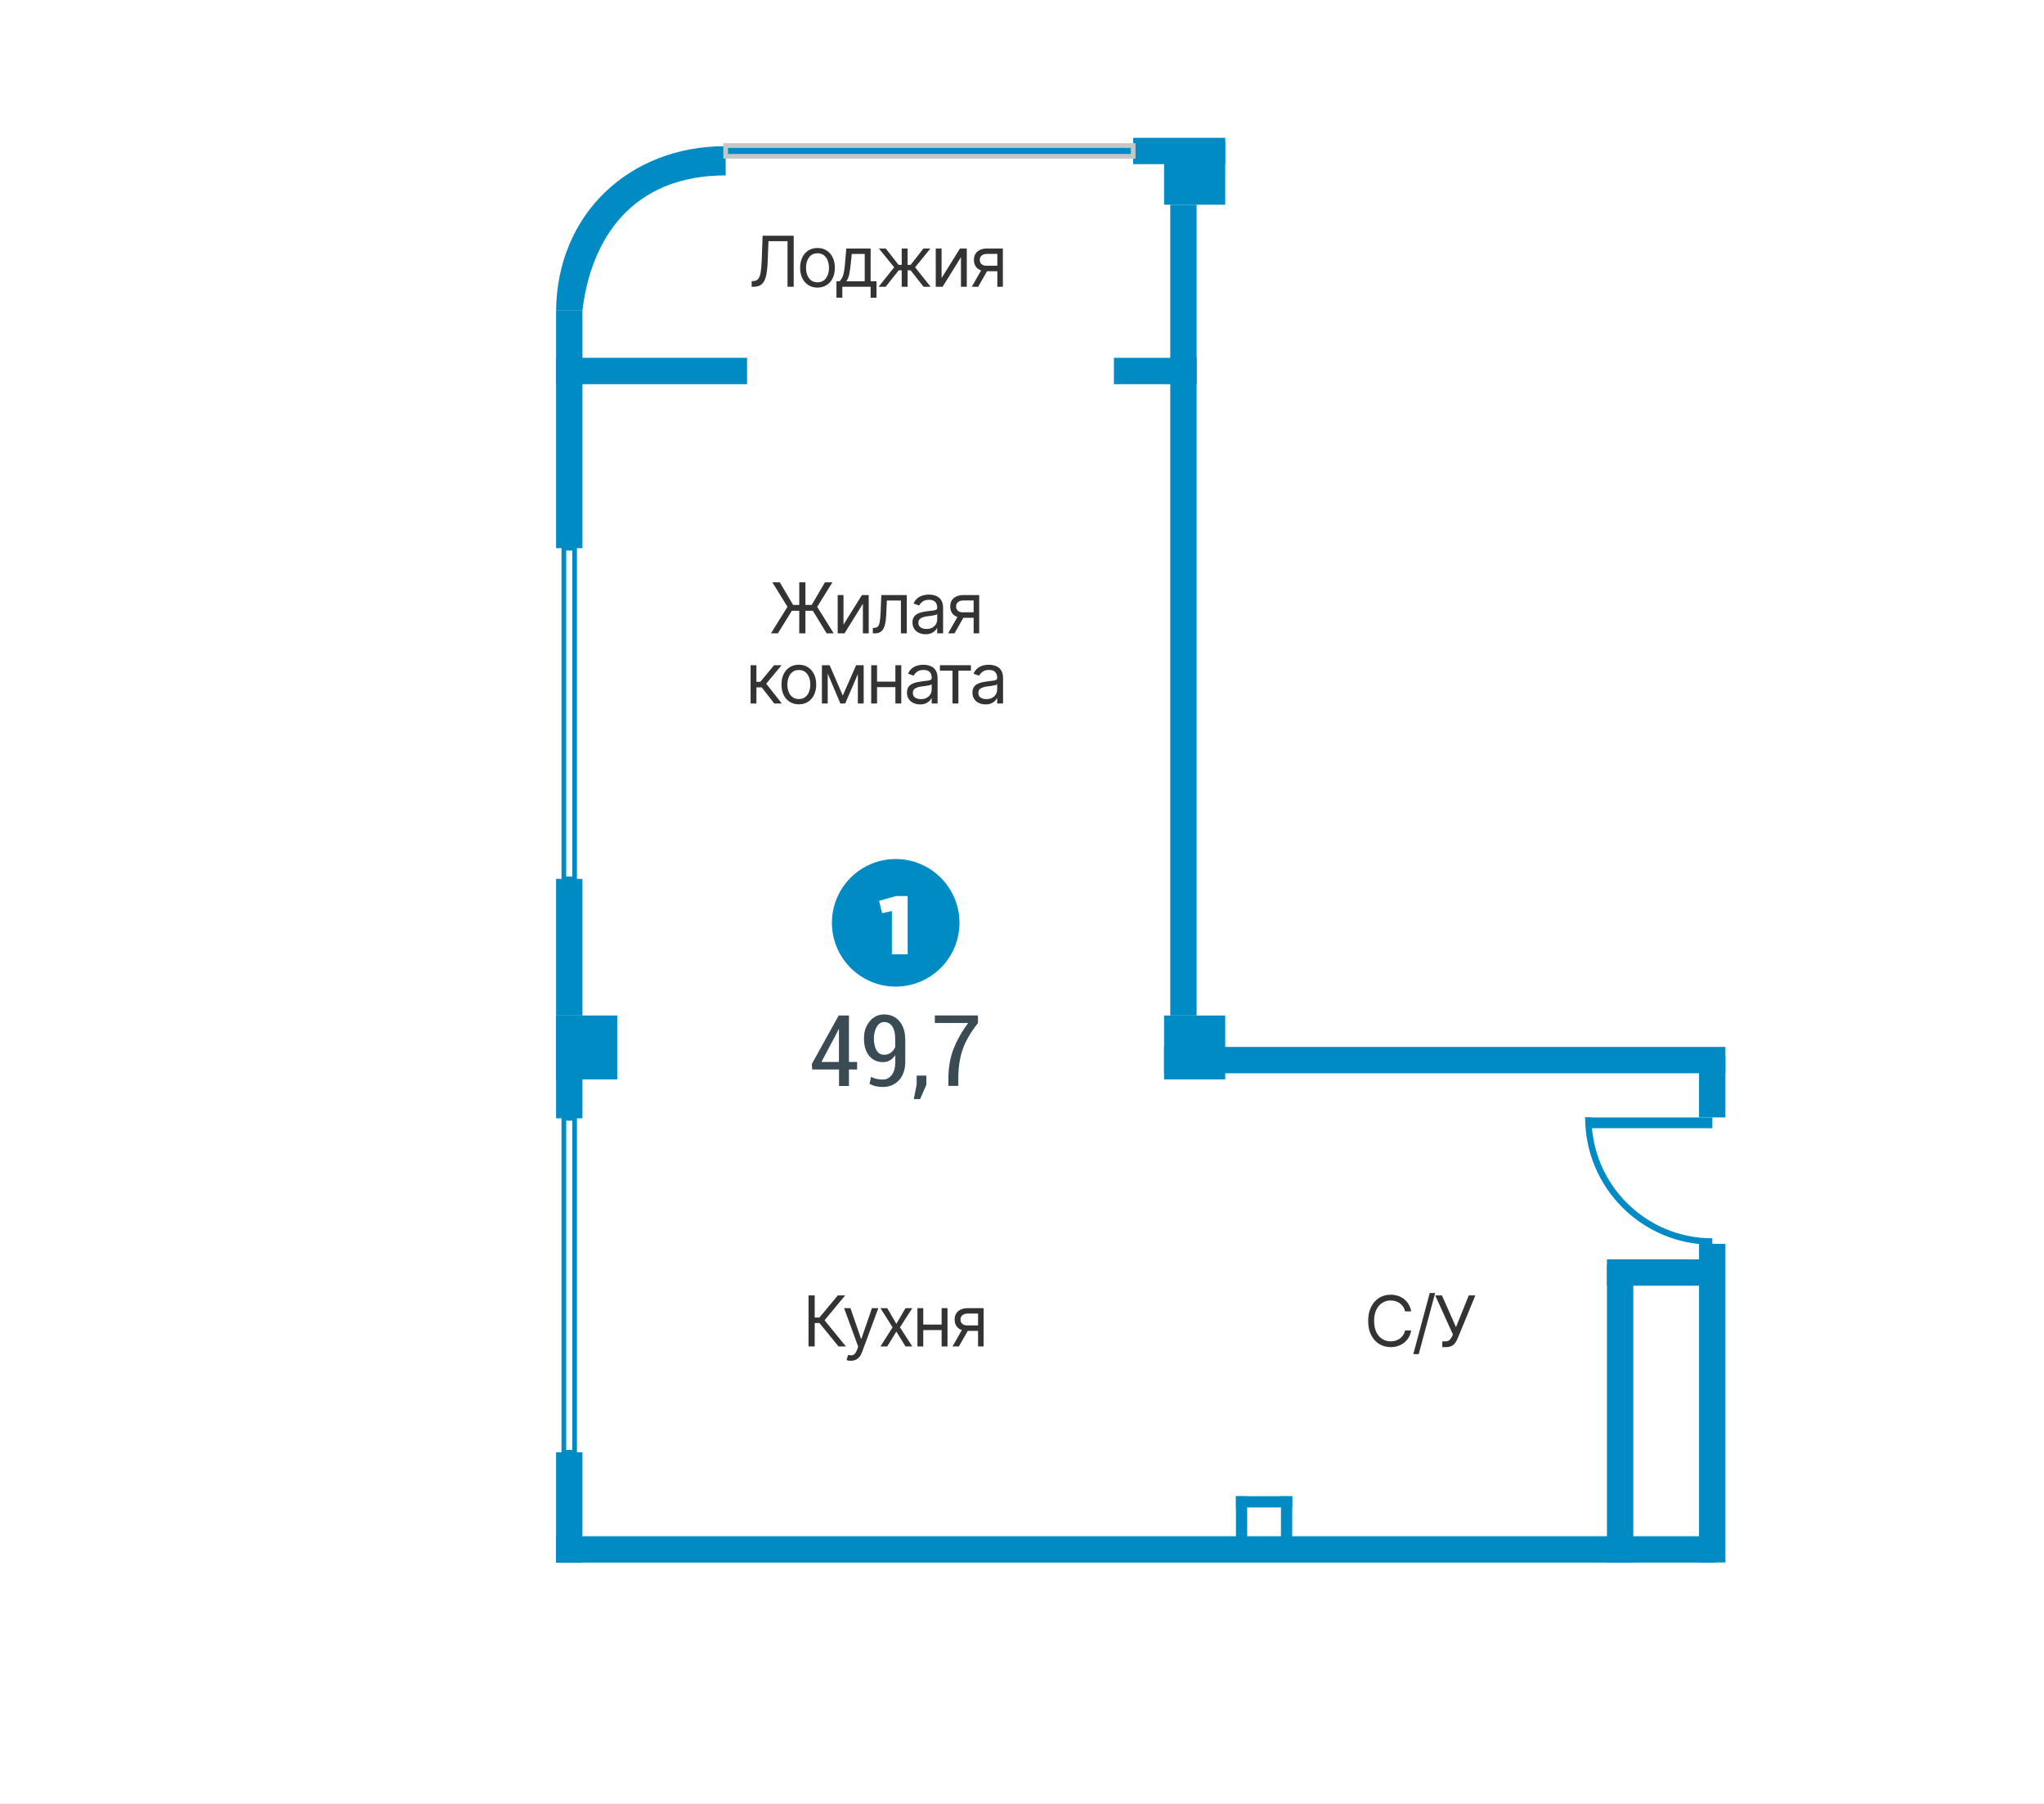 <?xml version="1.0" encoding="UTF-8"?> <svg xmlns="http://www.w3.org/2000/svg" width="1632" height="1440" viewBox="0 0 1632 1440" fill="none"><rect x="0" y="0" width="1632" height="1440" fill="#808080" stroke="none"/><g clip-path="url(#clip0_751_206)"><rect width="1632" height="1440" fill="white"></rect><g clip-path="url(#clip1_751_206)"><path d="M1377.61 992.96H1356.57V1247.29H1377.61V992.96Z" fill="#008BC5"></path><path d="M978.245 110H904.77V131.04H978.245V110Z" fill="#008BC5"></path><path d="M978.245 810.659H929.438V861.644H978.245V810.659Z" fill="#008BC5"></path><path d="M978.245 112.441H929.438V163.426H978.245V112.441Z" fill="#008BC5"></path><path d="M492.808 810.659H444V861.644H492.808V810.659Z" fill="#008BC5"></path><path d="M1369.9 1226.31H444V1247.35H1369.9V1226.31Z" fill="#008BC5"></path><path d="M1377.61 835.721H929.438V856.761H1377.61V835.721Z" fill="#008BC5"></path><path d="M1304.08 1009.51H1283.04V1247.29H1304.08V1009.51Z" fill="#008BC5"></path><path d="M955.425 163.422H934.385V810.653H955.425V163.422Z" fill="#008BC5"></path><path d="M465.04 701.566H444V810.658H465.04V701.566Z" fill="#008BC5"></path><path d="M465.04 247.916H444V437.607H465.04V247.916Z" fill="#008BC5"></path><path d="M596.491 285.642H444V306.682H596.491V285.642Z" fill="#008BC5"></path><path d="M955.421 285.642H889.398V306.682H955.421V285.642Z" fill="#008BC5"></path><path fill-rule="evenodd" clip-rule="evenodd" d="M579.409 116.66V140.009C504.02 140.009 471.702 191.521 465.04 247.914H444C444.726 171.932 501.382 116.66 579.409 116.66Z" fill="#008BC5"></path><path d="M465.04 1159.3H444V1247.35H465.04V1159.3Z" fill="#008BC5"></path><path d="M465.04 810.659H444V892.709H465.04V810.659Z" fill="#008BC5"></path><path d="M1031.74 1194.39H986.828V1203.36H1031.74V1194.39Z" fill="#008BC5"></path><path d="M1031.74 1194.39H1022.77V1240.5H1031.74V1194.39Z" fill="#008BC5"></path><path d="M995.798 1194.39H986.828V1240.5H995.798V1194.39Z" fill="#008BC5"></path><path d="M1363.05 1005.3H1283.04V1026.34H1363.05V1005.3Z" fill="#008BC5"></path><path d="M1377.61 843.374H1356.57V891.984H1377.61V843.374Z" fill="#008BC5"></path><path d="M458.77 892.706H450.195V1159.3H458.77V892.706Z" stroke="#008BC5" stroke-width="3.76" stroke-miterlimit="22.93"></path><path d="M458.77 437.605H450.195V701.563H458.77V437.605Z" stroke="#008BC5" stroke-width="3.76" stroke-miterlimit="22.93"></path><path d="M904.766 116.202H579.402V124.776H904.766V116.202Z" fill="#008BC5"></path><path d="M904.766 116.202H579.402V124.776H904.766V116.202Z" stroke="#C6C6C6" stroke-width="3.76" stroke-miterlimit="22.93"></path><path fill-rule="evenodd" clip-rule="evenodd" d="M1367.2 892.048H1265.56L1266.81 900.622H1367.2V892.048Z" fill="#008BC5"></path><path d="M1367.19 993.621C1339.16 993.621 1313.77 982.276 1295.37 963.875C1276.97 945.473 1265.62 920.079 1265.62 892.048H1270.7C1270.7 918.694 1281.52 942.834 1298.93 960.247C1316.41 977.725 1340.48 988.476 1367.13 988.476V993.555L1367.19 993.621Z" fill="#008BC5"></path><path fill-rule="evenodd" clip-rule="evenodd" d="M715.153 685.735C743.25 685.735 766.071 708.556 766.071 736.654C766.071 764.751 743.25 787.572 715.153 787.572C687.055 787.572 664.234 764.751 664.234 736.654C664.234 708.556 687.055 685.735 715.153 685.735Z" fill="#008BC5"></path><path d="M712.11 761.779H724.708V715.279H715.408L701.887 719.105L704.327 728.998L712.11 727.217V761.779Z" fill="white"></path><path d="M780.846 816.655C774.909 824.174 770.82 831.232 768.578 837.893C766.269 844.555 765.148 852.206 765.148 860.714V866.848H757.233V860.714C757.233 852.206 758.618 844.423 761.322 837.366C764.093 830.308 767.984 823.383 773.063 816.589H746.416V810.587H780.846V816.589V816.655ZM739.623 865.991L734.61 877.401H729.597L731.906 865.727V858.604H739.623V866.057V865.991ZM705.919 841.983C708.03 841.983 709.81 841.389 711.327 840.268C712.844 839.147 713.966 837.696 714.757 835.849V829.253C714.757 824.9 713.966 821.602 712.383 819.294C710.8 816.985 708.689 815.864 705.985 815.864C703.545 815.864 701.566 817.117 700.049 819.623C698.532 822.13 697.74 825.296 697.74 829.121C697.74 832.947 698.466 836.047 699.851 838.421C701.236 840.795 703.281 841.983 705.853 841.983H705.919ZM704.798 861.77C707.766 861.77 710.206 860.516 712.053 858.076C713.9 855.636 714.823 852.14 714.823 847.655V842.246C713.702 844.027 712.317 845.412 710.602 846.402C708.887 847.391 707.106 847.853 705.128 847.853C700.379 847.853 696.685 846.138 693.915 842.774C691.211 839.41 689.826 834.859 689.826 829.121C689.826 823.383 691.343 818.964 694.377 815.27C697.411 811.643 701.302 809.796 705.919 809.796C710.932 809.796 715.021 811.577 718.121 815.204C721.221 818.832 722.804 823.845 722.804 830.374V847.391C722.804 853.723 721.155 858.67 717.791 862.297C714.427 865.859 710.074 867.706 704.798 867.706C703.017 867.706 701.236 867.508 699.389 867.112C697.543 866.716 695.828 866.057 694.245 865.265L695.498 859.593C696.949 860.385 698.4 860.912 699.851 861.242C701.302 861.572 702.951 861.77 704.798 861.77ZM655.924 847.721H669.841V821.536H669.577L668.522 823.845L655.858 847.721H655.924ZM677.822 847.721H684.351V853.723H677.822V866.914H669.907V853.723H648.471L648.207 849.304L669.643 810.653H677.822V847.721Z" fill="#3A4B53"></path><path d="M600.141 228.916V224.377H601.344C603.039 224.377 604.352 223.839 605.281 222.764C606.229 221.67 606.913 219.911 607.332 217.486C607.751 215.062 608.034 211.854 608.18 207.861L608.891 188.174H633.719V228.916H628.797V192.549H613.594L612.938 208.791C612.792 213.057 612.409 216.693 611.789 219.701C611.169 222.691 610.076 224.979 608.508 226.564C606.94 228.132 604.661 228.916 601.672 228.916H600.141ZM652.695 229.572C649.943 229.572 647.527 228.916 645.449 227.604C643.371 226.291 641.749 224.45 640.582 222.08C639.434 219.71 638.859 216.958 638.859 213.822C638.859 210.632 639.434 207.852 640.582 205.482C641.749 203.094 643.371 201.244 645.449 199.932C647.527 198.619 649.943 197.963 652.695 197.963C655.466 197.963 657.891 198.619 659.969 199.932C662.047 201.244 663.669 203.094 664.836 205.482C666.003 207.852 666.586 210.632 666.586 213.822C666.586 216.958 666.003 219.71 664.836 222.08C663.669 224.45 662.047 226.291 659.969 227.604C657.891 228.916 655.466 229.572 652.695 229.572ZM652.695 225.361C654.81 225.361 656.542 224.824 657.891 223.748C659.24 222.673 660.242 221.26 660.898 219.51C661.555 217.742 661.883 215.846 661.883 213.822C661.883 211.762 661.555 209.848 660.898 208.08C660.242 206.312 659.24 204.89 657.891 203.814C656.542 202.721 654.81 202.174 652.695 202.174C650.617 202.174 648.904 202.721 647.555 203.814C646.206 204.89 645.203 206.312 644.547 208.08C643.891 209.848 643.562 211.762 643.562 213.822C643.562 215.846 643.891 217.742 644.547 219.51C645.203 221.26 646.206 222.673 647.555 223.748C648.904 224.824 650.617 225.361 652.695 225.361ZM667.844 237.666V224.541H670.359C670.979 223.885 671.517 223.183 671.973 222.436C672.447 221.688 672.848 220.795 673.176 219.756C673.504 218.699 673.786 217.423 674.023 215.928C674.279 214.433 674.497 212.619 674.68 210.486L675.719 198.346H695.133V224.541H699.836V237.666H695.133V228.916H672.547V237.666H667.844ZM675.719 224.541H690.43V202.721H680.094L679.273 210.486C678.964 213.676 678.562 216.465 678.07 218.854C677.578 221.242 676.794 223.137 675.719 224.541ZM701.531 228.916L713.945 213.385L701.695 198.346H707.219L717.445 211.416H719.961V198.346H724.664V211.416H727.125L737.297 198.346H742.875L730.68 213.385L743.039 228.916H737.406L727.07 215.791H724.664V228.916H719.961V215.791H717.555L707.164 228.916H701.531ZM751.789 221.971L766.5 198.346H771.914V228.916H767.266V205.291L752.609 228.916H747.141V198.346H751.789V221.971ZM796.305 228.916V202.666H788.156C786.333 202.666 784.893 203.094 783.836 203.951C782.797 204.79 782.286 205.947 782.305 207.424C782.286 208.882 782.751 210.031 783.699 210.869C784.647 211.708 785.951 212.127 787.609 212.127H797.453V216.502H787.609C785.531 216.502 783.745 216.137 782.25 215.408C780.755 214.679 779.607 213.64 778.805 212.291C778.003 210.924 777.602 209.301 777.602 207.424C777.602 205.546 778.021 203.933 778.859 202.584C779.716 201.235 780.928 200.196 782.496 199.467C784.082 198.719 785.969 198.346 788.156 198.346H800.734V228.916H796.305ZM775.906 228.916L784.602 213.713H789.688L780.992 228.916H775.906Z" fill="#333333"></path><path d="M643.078 464.842V505.584H638.156V464.842H643.078ZM615.57 505.584L628.75 484.365L616.664 464.842H622.625L633.234 482.889H648.109L658.664 464.842H664.625L652.484 484.42L665.664 505.584H660.031L648.984 487.537H632.25L621.094 505.584H615.57ZM673.484 498.639L688.195 475.014H693.609V505.584H688.961V481.959L674.305 505.584H668.836V475.014H673.484V498.639ZM696.891 505.584V501.209H697.984C699.224 501.209 700.19 500.872 700.883 500.197C701.576 499.505 702.086 498.247 702.414 496.424C702.76 494.601 702.997 491.985 703.125 488.576L703.672 475.014H724.016V505.584H719.312V479.389H708.102L707.609 490.326C707.5 492.824 707.281 495.029 706.953 496.943C706.625 498.839 706.115 500.434 705.422 501.729C704.747 503.005 703.845 503.971 702.715 504.627C701.585 505.265 700.172 505.584 698.477 505.584H696.891ZM739 506.295C737.068 506.295 735.309 505.93 733.723 505.201C732.137 504.454 730.879 503.378 729.949 501.975C729.02 500.571 728.555 498.876 728.555 496.889C728.555 495.139 728.901 493.726 729.594 492.65C730.286 491.557 731.207 490.7 732.355 490.08C733.522 489.442 734.798 488.968 736.184 488.658C737.587 488.348 739 488.102 740.422 487.92C742.281 487.683 743.785 487.501 744.934 487.373C746.1 487.245 746.948 487.027 747.477 486.717C748.023 486.407 748.297 485.878 748.297 485.131V484.967C748.297 483.016 747.759 481.503 746.684 480.428C745.626 479.334 744.013 478.787 741.844 478.787C739.62 478.787 737.87 479.279 736.594 480.264C735.318 481.23 734.424 482.269 733.914 483.381L729.43 481.795C730.232 479.936 731.298 478.486 732.629 477.447C733.978 476.408 735.436 475.679 737.004 475.26C738.59 474.84 740.148 474.631 741.68 474.631C742.664 474.631 743.794 474.749 745.07 474.986C746.346 475.205 747.586 475.679 748.789 476.408C750.01 477.119 751.013 478.204 751.797 479.662C752.599 481.102 753 483.035 753 485.459V505.584H748.297V501.428H748.078C747.768 502.084 747.24 502.795 746.492 503.561C745.745 504.308 744.751 504.955 743.512 505.502C742.29 506.031 740.786 506.295 739 506.295ZM739.711 502.084C741.57 502.084 743.138 501.719 744.414 500.99C745.69 500.261 746.656 499.322 747.312 498.174C747.969 497.007 748.297 495.795 748.297 494.537V490.217C748.096 490.454 747.659 490.673 746.984 490.873C746.328 491.055 745.562 491.219 744.688 491.365C743.831 491.511 742.992 491.639 742.172 491.748C741.352 491.839 740.695 491.912 740.203 491.967C738.982 492.131 737.842 492.395 736.785 492.76C735.728 493.106 734.871 493.626 734.215 494.318C733.577 495.011 733.258 495.959 733.258 497.162C733.258 498.785 733.859 500.015 735.062 500.854C736.284 501.674 737.833 502.084 739.711 502.084ZM777.391 505.584V479.334H769.242C767.419 479.334 765.979 479.762 764.922 480.619C763.883 481.458 763.372 482.615 763.391 484.092C763.372 485.55 763.837 486.699 764.785 487.537C765.733 488.376 767.036 488.795 768.695 488.795H778.539V493.17H768.695C766.617 493.17 764.831 492.805 763.336 492.076C761.841 491.347 760.693 490.308 759.891 488.959C759.089 487.592 758.688 485.969 758.688 484.092C758.688 482.214 759.107 480.601 759.945 479.252C760.802 477.903 762.014 476.864 763.582 476.135C765.168 475.387 767.055 475.014 769.242 475.014H781.82V505.584H777.391ZM756.992 505.584L765.688 490.381H770.773L762.078 505.584H756.992ZM599.301 561.584V531.014H603.949V544.303H607.066L618.059 531.014H624.074L611.77 545.779L624.238 561.584H618.223L608.16 548.678H603.949V561.584H599.301ZM637.801 562.24C635.048 562.24 632.633 561.584 630.555 560.271C628.477 558.959 626.854 557.118 625.688 554.748C624.539 552.378 623.965 549.626 623.965 546.49C623.965 543.3 624.539 540.52 625.688 538.15C626.854 535.762 628.477 533.912 630.555 532.6C632.633 531.287 635.048 530.631 637.801 530.631C640.572 530.631 642.996 531.287 645.074 532.6C647.152 533.912 648.775 535.762 649.941 538.15C651.108 540.52 651.691 543.3 651.691 546.49C651.691 549.626 651.108 552.378 649.941 554.748C648.775 557.118 647.152 558.959 645.074 560.271C642.996 561.584 640.572 562.24 637.801 562.24ZM637.801 558.029C639.915 558.029 641.647 557.492 642.996 556.416C644.345 555.34 645.348 553.928 646.004 552.178C646.66 550.41 646.988 548.514 646.988 546.49C646.988 544.43 646.66 542.516 646.004 540.748C645.348 538.98 644.345 537.558 642.996 536.482C641.647 535.389 639.915 534.842 637.801 534.842C635.723 534.842 634.009 535.389 632.66 536.482C631.311 537.558 630.309 538.98 629.652 540.748C628.996 542.516 628.668 544.43 628.668 546.49C628.668 548.514 628.996 550.41 629.652 552.178C630.309 553.928 631.311 555.34 632.66 556.416C634.009 557.492 635.723 558.029 637.801 558.029ZM672.91 555.24L683.574 531.014H688.004L674.824 561.584H670.996L658.035 531.014H662.41L672.91 555.24ZM660.879 531.014V561.584H656.23V531.014H660.879ZM684.941 561.584V531.014H689.59V561.584H684.941ZM716.004 544.139V548.514H699.16V544.139H716.004ZM700.254 531.014V561.584H695.605V531.014H700.254ZM719.613 531.014V561.584H714.91V531.014H719.613ZM734.598 562.295C732.665 562.295 730.906 561.93 729.32 561.201C727.734 560.454 726.477 559.378 725.547 557.975C724.617 556.571 724.152 554.876 724.152 552.889C724.152 551.139 724.499 549.726 725.191 548.65C725.884 547.557 726.805 546.7 727.953 546.08C729.12 545.442 730.396 544.968 731.781 544.658C733.185 544.348 734.598 544.102 736.02 543.92C737.879 543.683 739.383 543.501 740.531 543.373C741.698 543.245 742.546 543.027 743.074 542.717C743.621 542.407 743.895 541.878 743.895 541.131V540.967C743.895 539.016 743.357 537.503 742.281 536.428C741.224 535.334 739.611 534.787 737.441 534.787C735.217 534.787 733.467 535.279 732.191 536.264C730.915 537.23 730.022 538.269 729.512 539.381L725.027 537.795C725.829 535.936 726.896 534.486 728.227 533.447C729.576 532.408 731.034 531.679 732.602 531.26C734.188 530.84 735.746 530.631 737.277 530.631C738.262 530.631 739.392 530.749 740.668 530.986C741.944 531.205 743.184 531.679 744.387 532.408C745.608 533.119 746.611 534.204 747.395 535.662C748.197 537.102 748.598 539.035 748.598 541.459V561.584H743.895V557.428H743.676C743.366 558.084 742.837 558.795 742.09 559.561C741.342 560.308 740.349 560.955 739.109 561.502C737.888 562.031 736.384 562.295 734.598 562.295ZM735.309 558.084C737.168 558.084 738.736 557.719 740.012 556.99C741.288 556.261 742.254 555.322 742.91 554.174C743.566 553.007 743.895 551.795 743.895 550.537V546.217C743.694 546.454 743.257 546.673 742.582 546.873C741.926 547.055 741.16 547.219 740.285 547.365C739.428 547.511 738.59 547.639 737.77 547.748C736.949 547.839 736.293 547.912 735.801 547.967C734.579 548.131 733.44 548.395 732.383 548.76C731.326 549.106 730.469 549.626 729.812 550.318C729.174 551.011 728.855 551.959 728.855 553.162C728.855 554.785 729.457 556.015 730.66 556.854C731.882 557.674 733.431 558.084 735.309 558.084ZM750.457 535.389V531.014H775.23V535.389H765.223V561.584H760.52V535.389H750.457ZM786.879 562.295C784.947 562.295 783.188 561.93 781.602 561.201C780.016 560.454 778.758 559.378 777.828 557.975C776.898 556.571 776.434 554.876 776.434 552.889C776.434 551.139 776.78 549.726 777.473 548.65C778.165 547.557 779.086 546.7 780.234 546.08C781.401 545.442 782.677 544.968 784.062 544.658C785.466 544.348 786.879 544.102 788.301 543.92C790.16 543.683 791.664 543.501 792.812 543.373C793.979 543.245 794.827 543.027 795.355 542.717C795.902 542.407 796.176 541.878 796.176 541.131V540.967C796.176 539.016 795.638 537.503 794.562 536.428C793.505 535.334 791.892 534.787 789.723 534.787C787.499 534.787 785.749 535.279 784.473 536.264C783.197 537.23 782.303 538.269 781.793 539.381L777.309 537.795C778.111 535.936 779.177 534.486 780.508 533.447C781.857 532.408 783.315 531.679 784.883 531.26C786.469 530.84 788.027 530.631 789.559 530.631C790.543 530.631 791.673 530.749 792.949 530.986C794.225 531.205 795.465 531.679 796.668 532.408C797.889 533.119 798.892 534.204 799.676 535.662C800.478 537.102 800.879 539.035 800.879 541.459V561.584H796.176V557.428H795.957C795.647 558.084 795.118 558.795 794.371 559.561C793.624 560.308 792.63 560.955 791.391 561.502C790.169 562.031 788.665 562.295 786.879 562.295ZM787.59 558.084C789.449 558.084 791.017 557.719 792.293 556.99C793.569 556.261 794.535 555.322 795.191 554.174C795.848 553.007 796.176 551.795 796.176 550.537V546.217C795.975 546.454 795.538 546.673 794.863 546.873C794.207 547.055 793.441 547.219 792.566 547.365C791.71 547.511 790.871 547.639 790.051 547.748C789.23 547.839 788.574 547.912 788.082 547.967C786.861 548.131 785.721 548.395 784.664 548.76C783.607 549.106 782.75 549.626 782.094 550.318C781.456 551.011 781.137 551.959 781.137 553.162C781.137 554.785 781.738 556.015 782.941 556.854C784.163 557.674 785.712 558.084 787.59 558.084Z" fill="#333333"></path><path d="M669.516 1074.82L654.258 1056.11H650.484V1074.82H645.562V1034.07H650.484V1051.74H654.258L668.969 1034.07H674.82L658.359 1053.93L675.422 1074.82H669.516ZM679.359 1086.25C678.557 1086.26 677.846 1086.21 677.227 1086.08C676.607 1085.95 676.169 1085.83 675.914 1085.7L677.117 1081.6L677.582 1081.71C679.15 1082.07 680.462 1081.99 681.52 1081.46C682.595 1080.95 683.534 1079.59 684.336 1077.39L685.211 1074.98L673.945 1044.25H679.031L687.453 1068.64H687.781L696.203 1044.25H701.289L688.328 1079.25C687.745 1080.83 687.025 1082.14 686.168 1083.18C685.311 1084.22 684.318 1084.99 683.188 1085.48C682.057 1085.99 680.781 1086.25 679.359 1086.25ZM708.398 1044.25L715.672 1056.77L723 1044.25H728.414L718.57 1059.56L728.414 1074.82H723L715.672 1062.95L708.398 1074.82H702.984L712.664 1059.56L702.984 1044.25H708.398ZM752.914 1057.37V1061.75H736.07V1057.37H752.914ZM737.164 1044.25V1074.82H732.516V1044.25H737.164ZM756.523 1044.25V1074.82H751.82V1044.25H756.523ZM780.914 1074.82V1048.57H772.766C770.943 1048.57 769.503 1048.99 768.445 1049.85C767.406 1050.69 766.896 1051.85 766.914 1053.32C766.896 1054.78 767.361 1055.93 768.309 1056.77C769.257 1057.61 770.56 1058.03 772.219 1058.03H782.062V1062.4H772.219C770.141 1062.4 768.354 1062.04 766.859 1061.31C765.365 1060.58 764.216 1059.54 763.414 1058.19C762.612 1056.82 762.211 1055.2 762.211 1053.32C762.211 1051.45 762.63 1049.83 763.469 1048.48C764.326 1047.14 765.538 1046.1 767.105 1045.37C768.691 1044.62 770.578 1044.25 772.766 1044.25H785.344V1074.82H780.914ZM760.516 1074.82L769.211 1059.61H774.297L765.602 1074.82H760.516Z" fill="#333333"></path><path d="M1110.39 1075.36C1106.93 1075.36 1103.84 1074.52 1101.12 1072.82C1098.4 1071.12 1096.27 1068.72 1094.72 1065.6C1093.17 1062.47 1092.4 1058.76 1092.4 1054.47C1092.4 1050.17 1093.17 1046.45 1094.72 1043.32C1096.27 1040.18 1098.4 1037.77 1101.12 1036.07C1103.84 1034.38 1106.93 1033.53 1110.39 1033.53C1112.43 1033.53 1114.35 1033.83 1116.16 1034.43C1117.98 1035.03 1119.62 1035.91 1121.08 1037.05C1122.54 1038.18 1123.75 1039.58 1124.72 1041.24C1125.7 1042.88 1126.38 1044.74 1126.74 1046.82H1121.82C1121.53 1045.39 1121.02 1044.15 1120.29 1043.07C1119.58 1041.99 1118.7 1041.09 1117.66 1040.36C1116.64 1039.62 1115.51 1039.06 1114.27 1038.7C1113.03 1038.31 1111.74 1038.12 1110.39 1038.12C1107.93 1038.12 1105.69 1038.75 1103.69 1040.01C1101.68 1041.25 1100.09 1043.09 1098.9 1045.53C1097.74 1047.96 1097.15 1050.94 1097.15 1054.47C1097.15 1057.99 1097.74 1060.96 1098.9 1063.39C1100.09 1065.81 1101.68 1067.65 1103.69 1068.91C1105.69 1070.15 1107.93 1070.77 1110.39 1070.77C1111.74 1070.77 1113.03 1070.59 1114.27 1070.22C1115.51 1069.84 1116.64 1069.28 1117.66 1068.55C1118.7 1067.81 1119.58 1066.9 1120.29 1065.82C1121.02 1064.74 1121.53 1063.5 1121.82 1062.07H1126.74C1126.38 1064.17 1125.7 1066.04 1124.72 1067.68C1123.75 1069.32 1122.54 1070.71 1121.08 1071.86C1119.62 1072.99 1117.98 1073.86 1116.16 1074.46C1114.35 1075.06 1112.43 1075.36 1110.39 1075.36ZM1145.88 1032.16L1132.76 1080.94H1128.44L1141.56 1032.16H1145.88ZM1151.57 1075.36V1070.77H1154.14C1155.62 1070.77 1156.75 1070.36 1157.53 1069.54C1158.33 1068.7 1158.95 1067.78 1159.39 1066.78L1160.04 1065.25L1145.94 1034.07H1151.29L1162.51 1059.39L1172.73 1034.07H1177.98L1163.93 1068.2C1163.38 1069.48 1162.75 1070.66 1162.04 1071.75C1161.33 1072.83 1160.36 1073.7 1159.14 1074.38C1157.92 1075.04 1156.27 1075.36 1154.19 1075.36H1151.57Z" fill="#333333"></path></g></g><defs><clipPath id="clip0_751_206"><rect width="1632" height="1440" fill="white"></rect></clipPath><clipPath id="clip1_751_206"><rect width="936.055" height="1137.35" fill="white" transform="translate(444 110)"></rect></clipPath></defs></svg> 